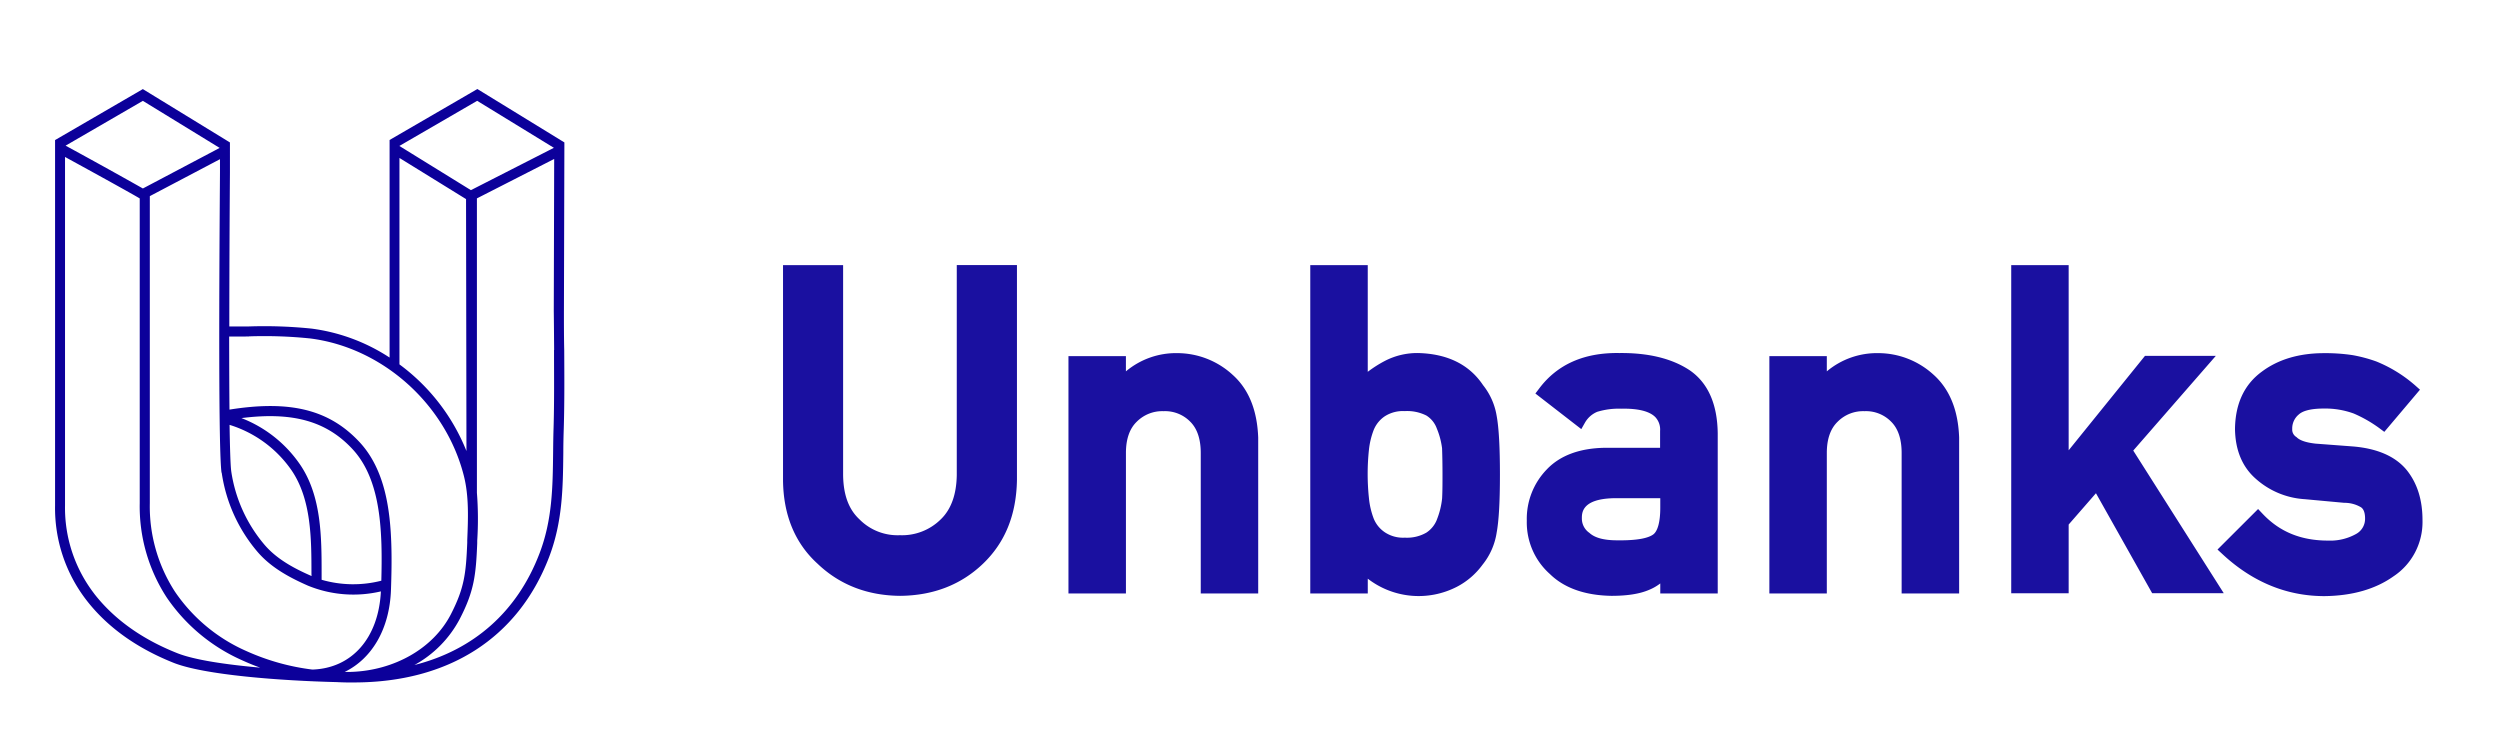 <svg width="110" height="33" fill="none" xmlns="http://www.w3.org/2000/svg"><path d="M42.098 20.894c-.011.859-.247 1.516-.702 1.955a2.419 2.419 0 0 1-1.799.7 2.358 2.358 0 0 1-1.785-.702c-.474-.442-.704-1.08-.715-1.947v-9.233h-2.644v9.46c.014 1.533.525 2.77 1.516 3.673.969.927 2.189 1.405 3.635 1.417 1.463-.012 2.687-.49 3.652-1.417.966-.928 1.464-2.144 1.49-3.685v-9.451h-2.648v9.23ZM54.21 16.468a3.607 3.607 0 0 0-2.39-.93 3.428 3.428 0 0 0-2.28.802v-.671h-2.528v10.443h2.529v-6.179c0-.607.158-1.069.474-1.375a1.58 1.58 0 0 1 1.183-.466 1.546 1.546 0 0 1 1.178.468c.303.303.457.764.457 1.373v6.179h2.528v-6.857c-.045-1.215-.422-2.15-1.152-2.787ZM65.25 16.94c-.603-.898-1.556-1.372-2.845-1.406a3.097 3.097 0 0 0-1.47.346 5.228 5.228 0 0 0-.754.48v-4.693h-2.529v14.445h2.53v-.65a3.665 3.665 0 0 0 3.91.362c.45-.231.842-.567 1.142-.98a2.95 2.95 0 0 0 .618-1.403c.098-.528.145-1.366.145-2.563s-.047-2.06-.145-2.585a2.919 2.919 0 0 0-.602-1.352Zm-2.028 5.928a1.214 1.214 0 0 1-.462.568 1.709 1.709 0 0 1-.948.221c-.31.018-.62-.065-.88-.237a1.324 1.324 0 0 1-.485-.592 3.46 3.46 0 0 1-.215-.923 10.105 10.105 0 0 1 0-2.102 3.43 3.43 0 0 1 .213-.89c.101-.246.273-.456.493-.601.262-.164.567-.242.874-.223.327-.02.654.048.948.194.213.133.375.334.46.572.116.277.193.57.231.868.013.374.019.756.019 1.146 0 .371 0 .733-.017 1.062a3.47 3.47 0 0 1-.234.94l.003-.003ZM74.334 16.284c-.775-.511-1.812-.764-3.082-.75-1.544-.026-2.722.495-3.52 1.55l-.175.231 2.02 1.566.159-.28c.123-.218.315-.387.544-.482a3.26 3.26 0 0 1 1.06-.136c.729-.016 1.238.11 1.494.37a.803.803 0 0 1 .21.61v.74h-2.415c-1.106.014-1.974.33-2.56.941a3.125 3.125 0 0 0-.89 2.264c-.011.443.074.883.249 1.288.175.406.437.768.766 1.06.632.62 1.55.942 2.71.961.708 0 1.253-.088 1.664-.267.173-.071.335-.165.484-.279v.44h2.528v-7.038c-.015-1.301-.433-2.238-1.246-2.79Zm-1.282 5.637v.423c0 .626-.116 1.036-.316 1.177-.201.141-.633.266-1.58.253-.575 0-.98-.105-1.223-.328a.763.763 0 0 1-.331-.631c0-.236-.015-.862 1.403-.894h2.047ZM85.054 16.468a3.607 3.607 0 0 0-2.396-.93 3.43 3.43 0 0 0-2.278.802v-.671h-2.528v10.443h2.528v-6.179c0-.607.158-1.069.474-1.375a1.579 1.579 0 0 1 1.184-.466 1.546 1.546 0 0 1 1.178.468c.303.303.456.764.456 1.373v6.179h2.53v-6.857c-.042-1.215-.424-2.15-1.148-2.787ZM97.498 15.657H94.38l-3.359 4.156v-8.148h-2.527v14.439h2.527V23.08l1.201-1.378 2.474 4.4h3.15l-3.983-6.277 3.635-4.169Z" fill="#1A10A0"/><path d="M105.891 20.678c-.501-.606-1.307-.953-2.397-1.037l-1.606-.121c-.509-.055-.73-.178-.826-.273l-.023-.019a.38.38 0 0 1-.181-.352.794.794 0 0 1 .29-.64c.13-.12.426-.26 1.096-.26.447-.009.893.065 1.315.217.402.172.783.39 1.136.649l.215.16 1.569-1.856-.215-.191a6.033 6.033 0 0 0-1.705-1.05 6.36 6.36 0 0 0-1.056-.281 8.062 8.062 0 0 0-1.247-.085c-1.095 0-2.018.275-2.737.815-.77.563-1.166 1.408-1.179 2.522.013.924.316 1.658.9 2.177a3.556 3.556 0 0 0 2.169.911l1.739.16c.255-.003.506.063.727.191.047.03.188.123.188.497a.757.757 0 0 1-.398.684c-.377.209-.803.309-1.232.29-1.188 0-2.128-.385-2.875-1.176l-.202-.213-1.786 1.783.223.206c1.317 1.223 2.824 1.843 4.481 1.843 1.221-.013 2.246-.306 3.037-.869.402-.265.731-.63.954-1.06.224-.43.336-.911.325-1.397.002-.894-.224-1.636-.699-2.225Z" fill="#1A10A0"/><path d="m24.813 13.689.02-7.422-3.829-2.35-3.862 2.242v9.574a8.188 8.188 0 0 0-3.43-1.274 20.356 20.356 0 0 0-2.752-.096h-.87c0-2.622.017-5.357.027-6.754V6.268L6.285 3.92 2.423 6.163v16.08a6.626 6.626 0 0 0 1.381 4.165c.909 1.176 2.197 2.102 3.83 2.754 1.357.541 4.74.791 7.16.85.159.008.307.013.462.016h.308c4.176 0 7.226-1.954 8.59-5.5.598-1.556.615-3.044.632-4.613 0-.349.008-.71.02-1.071.034-1.147.026-2.314.02-3.443-.013-.564-.013-1.144-.013-1.712Zm-3.818-9.253 3.376 2.068-3.651 1.863-3.148-1.945 3.423-1.986ZM17.576 6.95l2.93 1.81.018 11.085a8.78 8.78 0 0 0-2.948-3.812V6.95ZM10.96 14.8c.897-.03 1.795 0 2.687.092 3.186.402 5.97 2.893 6.766 6.057.225.894.185 1.873.146 2.821v.11c-.056 1.372-.132 1.998-.718 3.144-.768 1.498-2.483 2.48-4.403 2.54h-.269c1.204-.59 1.976-1.9 2.034-3.618.02-.591.038-1.291.015-1.992-.048-1.441-.249-3.267-1.398-4.501-1.329-1.427-3.05-1.857-5.723-1.43-.009-.95-.012-2.064-.014-3.216.297.004.593.002.88-.003l-.003-.005Zm5.815 10.752a4.992 4.992 0 0 1-2.624-.042v-.256c0-1.602 0-3.424-.948-4.814a5.564 5.564 0 0 0-2.58-2.044c2.256-.285 3.74.134 4.883 1.361 1.048 1.122 1.233 2.84 1.277 4.209.016.55.008 1.097-.005 1.59l-.003-.004Zm-3.066-.206c-.702-.307-1.494-.71-2.055-1.358a6.43 6.43 0 0 1-1.48-3.257c-.034-.26-.057-1.01-.073-2.037a5.168 5.168 0 0 1 2.727 2c.875 1.282.875 3.02.876 4.56l.005.093Zm-3.954-4.549a6.879 6.879 0 0 0 1.58 3.489c.616.718 1.467 1.152 2.213 1.482 1.019.417 2.14.505 3.211.253-.101 2.049-1.272 3.383-3.015 3.44a10.037 10.037 0 0 1-2.921-.822 7.393 7.393 0 0 1-3.125-2.605 6.893 6.893 0 0 1-1.106-3.896V8.63l3.087-1.626v.601c-.038 5.197-.067 12.218.068 13.192h.008Zm-.087-14.29L6.287 8.293a247.96 247.96 0 0 0-3.401-1.884l3.4-1.972 3.382 2.073Zm-5.52 19.618a6.19 6.19 0 0 1-1.287-3.883V6.906c1.29.706 2.976 1.636 3.287 1.825v13.408a7.346 7.346 0 0 0 1.185 4.146 7.854 7.854 0 0 0 3.307 2.761c.262.12.53.231.809.33-1.508-.133-2.911-.34-3.657-.64-1.559-.619-2.784-1.503-3.645-2.61Zm20.229-10.725c0 1.121.014 2.288-.02 3.427-.012.363-.016.727-.02 1.078-.017 1.531-.034 2.976-.603 4.456-.975 2.55-2.89 4.24-5.5 4.9a4.933 4.933 0 0 0 1.996-2.029c.632-1.222.711-1.922.768-3.332v-.11a14.87 14.87 0 0 0-.014-2.107V8.729l3.4-1.735-.018 6.695c.008.568.011 1.15.016 1.712h-.005Z" fill="#0C009A"/></svg>